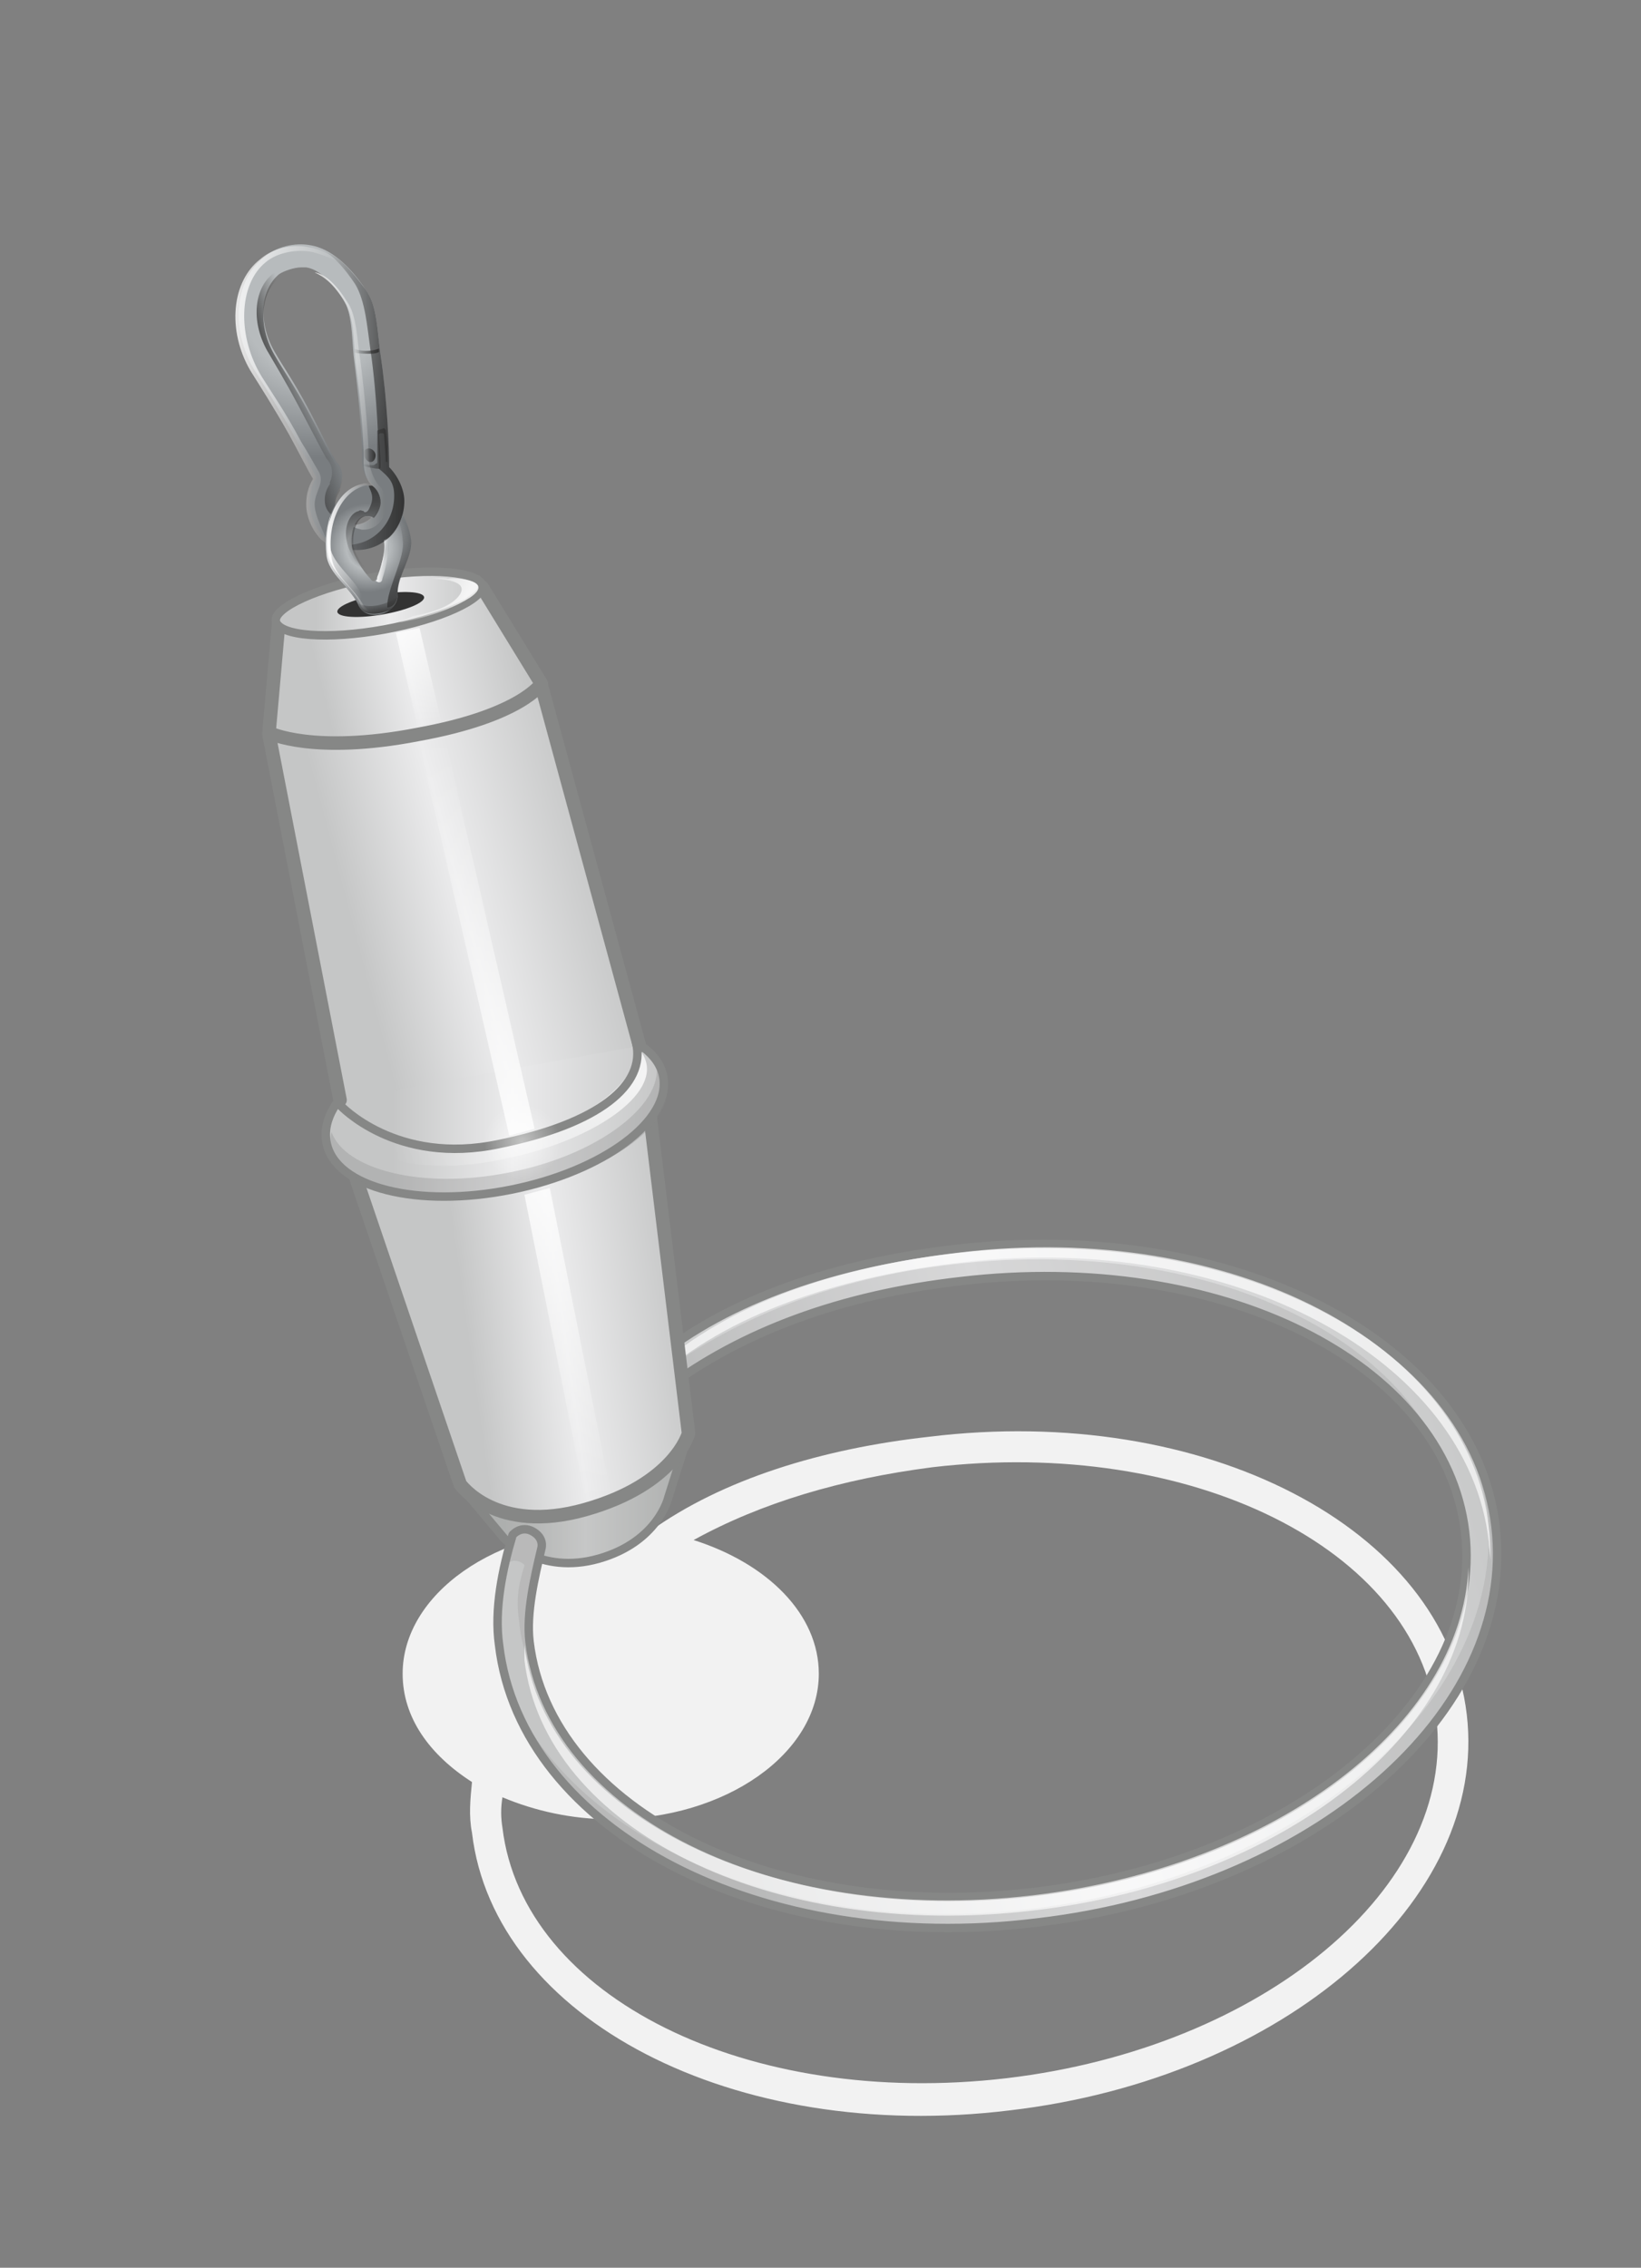 <svg enable-background="new 0 0 97 134" height="134" viewBox="0 0 97 134" width="97" xmlns="http://www.w3.org/2000/svg" xmlns:xlink="http://www.w3.org/1999/xlink"><rect x="0" y="0" width="97" height="134" fill="#808080" stroke="none"/><radialGradient id="a" cx="18.586" cy="18.087" gradientUnits="userSpaceOnUse" r="14.226"><stop offset=".29" stop-color="#b7bbbd"/><stop offset=".63" stop-color="#797d80"/></radialGradient><linearGradient id="b"><stop offset="0" stop-color="#fff"/><stop offset="1" stop-color="#fff" stop-opacity="0"/></linearGradient><linearGradient id="c" gradientUnits="userSpaceOnUse" x1="18.556" x2="22.74" xlink:href="#b" y1="23.711" y2="23.711"/><linearGradient id="d" gradientUnits="userSpaceOnUse" x1="14.069" x2="20.207" xlink:href="#b" y1="23.308" y2="23.308"/><linearGradient id="e"><stop offset="0" stop-color="#333" stop-opacity="0"/><stop offset="1" stop-color="#333"/></linearGradient><linearGradient id="f" gradientUnits="userSpaceOnUse" x1="21.49" x2="22.183" xlink:href="#e" y1="26.886" y2="26.886"/><linearGradient id="g" gradientUnits="userSpaceOnUse" x1="20.899" x2="22.426" xlink:href="#e" y1="20.822" y2="20.822"/><linearGradient id="h" gradientUnits="userSpaceOnUse" x1="21.445" x2="22.955" xlink:href="#e" y1="26.565" y2="26.565"/><linearGradient id="i" gradientUnits="userSpaceOnUse" x1="19.097" x2="23.905" xlink:href="#e" y1="23.624" y2="23.624"/><linearGradient id="j" gradientUnits="userSpaceOnUse" x1="18.569" x2="16.04" xlink:href="#e" y1="23.169" y2="24.006"/><linearGradient id="k"><stop offset=".196" stop-color="#c5c6c6"/><stop offset=".549" stop-color="#ececed"/><stop offset="1" stop-color="#c5c6c6"/></linearGradient><linearGradient id="l" gradientUnits="userSpaceOnUse" x1="27.208" x2="40.687" xlink:href="#k" y1="88.493" y2="88.493"/><linearGradient id="m" gradientUnits="userSpaceOnUse" x1="29.017" x2="89.257" xlink:href="#k" y1="101.522" y2="85.621"/><linearGradient id="n" gradientUnits="userSpaceOnUse" x1="24.428" x2="40.386" xlink:href="#k" y1="78.761" y2="76.509"/><linearGradient id="o" gradientUnits="userSpaceOnUse" x1="19.287" x2="39.283" xlink:href="#k" y1="65.581" y2="65.581"/><linearGradient id="p" gradientUnits="userSpaceOnUse" x1="17.085" x2="35.411" xlink:href="#k" y1="55.146" y2="50.309"/><linearGradient id="q" gradientUnits="userSpaceOnUse" x1="16.124" x2="30.567" xlink:href="#k" y1="41.145" y2="37.581"/><linearGradient id="r" gradientUnits="userSpaceOnUse" x1="16.33" x2="28.54" xlink:href="#k" y1="35.692" y2="35.692"/><radialGradient id="s" cx="38.58" cy="63.548" gradientUnits="userSpaceOnUse" r="15.993" xlink:href="#b"/><radialGradient id="t" cx="21.756" cy="32.373" gradientUnits="userSpaceOnUse" r="3.227"><stop offset="0" stop-color="#6b6e70"/><stop offset=".394" stop-color="#b7bbbd"/><stop offset=".814" stop-color="#797d80"/></radialGradient><linearGradient id="u" gradientUnits="userSpaceOnUse" x1="22.202" x2="23.064" xlink:href="#b" y1="33.059" y2="33.059"/><linearGradient id="v" gradientUnits="userSpaceOnUse" x1="19.225" x2="21.968" xlink:href="#b" y1="32.351" y2="32.351"/><radialGradient id="w" cx="30.857" cy="67.482" gradientUnits="userSpaceOnUse" r="2.253" xlink:href="#b"/><linearGradient id="x" gradientTransform="matrix(1 0 -.289 -.969 19.39 131.78)" gradientUnits="userSpaceOnUse" x1="31.622" x2="31.622" xlink:href="#b" y1="66.699" y2="91.052"/><linearGradient id="y" gradientUnits="userSpaceOnUse" x1="24.119" x2="25.377" xlink:href="#b" y1="36.971" y2="42.942"/><linearGradient id="z" gradientUnits="userSpaceOnUse" x1="31.427" x2="35.419" xlink:href="#b" y1="69.719" y2="88.678"/><linearGradient id="A" gradientTransform="matrix(.846 -.533 -.533 -.846 57.773 130.769)" gradientUnits="userSpaceOnUse" x1="24.419" x2="22.672" xlink:href="#b" y1="96.387" y2="99.412"/><linearGradient id="B" gradientUnits="userSpaceOnUse" x1="22.518" x2="22.369" y1="36.359" y2="35.368"><stop offset="0" stop-color="#333"/><stop offset="1" stop-color="#333" stop-opacity="0"/></linearGradient><linearGradient id="C" gradientUnits="userSpaceOnUse" x1="21.256" x2="21.493" xlink:href="#e" y1="33.572" y2="28.091"/><linearGradient id="D" gradientUnits="userSpaceOnUse" x1="22.856" x2="24.331" xlink:href="#e" y1="30.72" y2="36.703"/><linearGradient id="E" gradientUnits="userSpaceOnUse" x1="22.499" x2="22.899" xlink:href="#b" y1="32.741" y2="32.741"/><linearGradient id="F" gradientUnits="userSpaceOnUse" x1="19.227" x2="21.38" xlink:href="#b" y1="32.955" y2="32.955"/><path d="m23 27.6c0-1.1-.1-3.9-.5-6.6-.2-1.4-.2-3-.9-3.9-1-1.5-2.1-2.4-3.2-2.6-1-.2-2.1.1-2.8.7-1.7 1.3-2 4.2-.6 6.6.5.8 1.4 2.2 2.3 3.8.6 1.1 1.1 2.1 1.4 2.6-.3.5-.4 1-.4 1.5 0 .8.4 1.6.9 2.1.5.4 1.1.7 1.7.7h.2c1.6 0 2.8-1.3 2.8-2.9 0-.7-.4-1.5-.9-2zm-1.9 3.4h-.1c-.7 0-1.2-.6-1.2-1.2v-.1c0-.3.1-.6.3-.9v-.1c.3-.7 0-1.2-.2-1.4-.4-.6-1-1.9-1.7-3.2-.8-1.5-1.5-2.5-1.9-3.2-1.1-1.8-.9-3.8.2-4.7.3-.2.9-.4 1.3-.4h.3c.7.1 1.5.8 2.2 1.9.5.8.5 2.1.6 3.3.3 2.3.5 4.8.5 5.9 0 0-.1.9.4 1.5.3.3.5.6.5 1 .1 1-.5 1.6-1.2 1.6z" fill="url(#a)"/><path d="m18.6 16.1c.2.1 1 .4 1.8 1.8.5.8.5 2.1.6 3.3.3 2.3.5 4.8.5 5.9 0 0-.1.9.4 1.5.3.3.5.6.5 1 0 .7-.6 1.3-1.3 1.4h-.1c-.1 0-.2 0-.3-.1.2.3.3.3.7.4h.1c.7 0 1.3-.6 1.3-1.4 0-.4-.1-1-.4-1.2-.5-.6-.6-1.5-.6-1.5 0-1.1-.2-3.6-.5-5.9-.2-1.2-.2-2.7-.8-3.5-1-1.6-1.8-1.7-1.9-1.7z" fill="url(#c)" opacity=".8"/><path d="m18.6 29.8c0-.4.2-.8.3-1.1s.1-.6-.1-.9c-.3-.5-.5-.9-1-1.7-.9-1.7-1.8-3-2.3-3.8-1.5-2.4-1.4-5.5.2-6.8.7-.6 1.9-.8 2.8-.6.4.1 1.2.4 1.6.6-.6-.5-1.2-.8-1.9-.9-1-.2-2.1.1-2.8.7-1.7 1.3-2 4.2-.6 6.6.5.8 1.4 2.2 2.3 3.8.6 1.1 1.1 2.1 1.4 2.6-.3.5-.4 1-.4 1.5 0 .8.4 1.6.9 2.1.2.1.3.3.5.4-.3-.7-.9-1.8-.9-2.5z" fill="url(#d)" opacity=".8"/><path d="m22.2 26.9c0 .2-.1.4-.3.4s-.3-.2-.4-.4.1-.4.3-.4.4.2.4.4z" fill="url(#f)"/><path d="m20.9 20.6v.2c.2.1.6.1.9.1.2 0 .4 0 .6-.1 0-.1 0-.1 0-.2-.8.3-1.5 0-1.5 0z" fill="url(#g)"/><path d="m21.4 27.4v.1c.2.1.8.2 1 .2.1 0 .1-.1.1-.2 0-.5-.1-1.8-.1-1.8 0-.1.1-.1.1-.1h.1s.1 0 .1.1.1 1.1.1 1.5c0 .1 0 .1.1.1 0 0 0 0 0-.1 0-.5 0-1.1-.1-1.8 0 0-.1-.1-.1-.1l-.3.1s-.1 0-.1.1v1.8c0 .1-.1.1-.1.1-.1.2-.6 0-.8 0 .1 0 .1 0 0 0z" fill="url(#h)"/><path d="m23 27.6c0-1.1-.1-3.9-.5-6.6-.2-1.4-.2-3-.9-3.9-.8-1.1-1.6-2-2.5-2.3.7.4 1.3 1.1 1.9 2 .6 1 .7 2.5.9 3.9.4 2.7.5 5.9.5 7 .6.5.9.8.9 1.6 0 1.6-1.2 2.9-2.8 2.9-.1 0-.1 0-.2 0-.3 0-.6-.1-.8-.2.4.3.9.5 1.4.5h.2c1.6 0 2.8-1.3 2.8-2.9 0-.7-.4-1.5-.9-2z" fill="url(#i)"/><path d="m17.8 16h.3c.1 0 .3.1.4.1-.3-.2-.7-.4-1-.4-.6 0-1.1.3-1.4.5-1.1.9-1.3 2.9-.2 4.7.4.7.9 1.5 1.7 3 .7 1.3 1.3 2.5 1.7 3.2.2.2.5.7.2 1.4v.1c-.2.3-.3.6-.3.9v.1c0 .6.5 1 1 1.2-.2-.2-.4-.5-.4-.8v-.1c0-.3.1-.6.3-.9v-.1c.3-.7 0-1.2-.2-1.4-.4-.6-1-1.9-1.7-3.2-.8-1.5-1.5-2.5-1.9-3.2-1.1-1.8-.9-3.8.2-4.7.3-.3.9-.4 1.3-.4z" fill="url(#j)"/><g clip-rule="evenodd"><path d="m86.7 101.3c-1.3-11-15.5-18.4-31.8-16.4-6.3.7-12.2 2.5-16.5 5.6-.7-.1-1.5-.2-2.3-.2-6.8 0-12.3 3.9-12.3 8.6 0 2.6 1.6 4.8 4.1 6.4-.1 1-.2 2 0 3 1.3 11 15.5 18.4 31.8 16.4 16.2-1.9 28.3-12.4 27-23.4zm-27.2 21.5c-15.3 1.8-28.6-4.8-29.8-14.8-.1-.6-.1-1.2 0-1.8 1.9.8 4.1 1.3 6.4 1.3 6.8 0 12.3-3.9 12.3-8.6 0-3.5-3-6.5-7.4-7.9 4-2.2 8.7-3.6 14.1-4.3 15.3-1.8 28.6 4.8 29.8 14.8s-10.2 19.5-25.4 21.3z" fill="#f2f2f2" fill-rule="evenodd"/><path d="m29.8 90.9s2.1 2.2 5.6 1.2 4.1-3.6 4.1-3.6l1.2-3.8-13.5 3.1z" style="fill-rule:evenodd;stroke:#868786;stroke-width:.5;stroke-linecap:round;stroke-linejoin:round;fill:url(#l)"/><path d="m29.8 90.9s2.1 2.2 5.6 1.2 4.1-3.6 4.1-3.6l1.2-3.8-13.5 3.1z" fill="#868786" fill-rule="evenodd" opacity=".37"/><path d="m39.3 82.1c4.5-3.4 10.4-5.6 17.5-6.4 15.3-1.8 28.6 4.8 29.8 14.8s-10.2 19.5-25.5 21.3-28.6-4.8-29.8-14.8c-.2-1.7.3-3.8.7-5.5 0 0 .2-.6-.5-1s-1.2.2-1.2.2c-.6 2-1.1 4.4-.8 6.5 1.3 11 15.5 18.4 31.8 16.4 16.3-1.9 28.4-12.4 27.1-23.4s-15.6-18.3-31.9-16.4c-7 .8-13.4 2.9-17.9 6.6-.3.2-1 .5-.7 1.5.3.9 1.4.2 1.4.2z" style="fill-rule:evenodd;stroke:#868786;stroke-width:.5;stroke-linecap:round;stroke-linejoin:round;fill:url(#m)"/><g fill="#868786" fill-rule="evenodd" opacity=".2"><path d="m88.3 90.2c-.2-1.4-.5-2.7-1.1-3.9.3.9.5 1.9.7 2.9 1.3 11-10.8 21.7-27 23.6-14.2 1.7-26.9-4-30.7-12.7 3.2 9.4 16.3 15.3 31.1 13.6 16.2-2 28.3-12.5 27-23.5z"/><path d="m56.4 74.7c-7 .8-12.8 3.1-17.4 6.5l.3.9c4.5-3.4 10.4-5.6 17.5-6.4 13.4-1.6 25.3 3.3 28.8 11.3-3-8.7-15.3-13.9-29.2-12.3z"/><path d="m30.7 95.9c.1 1.2.5 2.4 1 3.5-.3-.8-.5-1.6-.6-2.5-.2-1.7.8-5 .8-5.4s-.4-1.6-1.4-1c-.4.3-.6 1.5-.5 1.9.4-.4 1 0 1 .1-.4 1.3-.5 2.1-.3 3.4z"/></g><g enable-background="new" fill="#fff" fill-rule="evenodd" opacity=".65"><path d="m31 96.7v1.4c1.2 10 14.6 16.6 30 14.8 14.9-1.7 26.1-10.7 25.8-20.3-.4 9.3-11.4 17.7-25.8 19.4-15.4 1.8-28.8-4.8-30-14.8 0-.2 0-.3 0-.5z"/><path d="m38.5 82c.2-.3.6-.8.7-.9 4.4-3.7 10.8-5.7 17.6-6.5 16-1.9 30 5.7 31.2 16.5 0 .4.1.8.1 1.2 0-.7 0-1.4-.1-2.1-1.2-10.8-15.2-18.1-31.2-16.2-6.9.8-13.2 2.8-17.6 6.5-.3.2-1 .2-.7 1.2 0 0-.1.3 0 .3z"/></g><path d="m20.8 68.9 6.4 18.8s2.1 3 7.4 1.5 6.1-4.5 6.1-4.5l-2.4-19.8z" style="fill-rule:evenodd;stroke:#868786;stroke-width:.8;stroke-linecap:round;stroke-linejoin:round;fill:url(#n)"/><path d="m39.2 63.6c.5 2.6-3.5 5.6-9 6.7s-10.4-.1-10.9-2.8 3.5-5.6 9-6.7 10.4.2 10.9 2.8z" style="fill-rule:evenodd;stroke:#868786;stroke-width:.5;stroke-linecap:round;stroke-linejoin:round;fill:url(#o)"/><path d="m37.8 61.8-5.8-21.3-16.1 2.9 4.2 21.6" style="fill-rule:evenodd;stroke:#868786;stroke-width:.8;stroke-linecap:round;stroke-linejoin:round;fill:url(#p)"/><path d="m15.9 43.3.6-6.8 12-1.8 3.5 5.7s-1.2 1.9-7.3 3c-6.2 1.2-8.8-.1-8.8-.1z" style="fill-rule:evenodd;stroke:#868786;stroke-width:.8;stroke-linecap:round;stroke-linejoin:round;fill:url(#q)"/><path d="m28.5 34.6c.1.8-2.5 2-5.8 2.6s-6.2.4-6.4-.5c-.1-.8 2.5-2 5.8-2.6s6.3-.3 6.4.5z" fill="url(#r)" fill-rule="evenodd" stroke="#868786" stroke-width=".5"/><path d="m39.4 64c-.1-.4-.3-.8-.6-1.1.4 2.4-3.5 5.4-8.8 6.4-5.1 1-9.6-.2-10.4-2.4-.1.3-.1.7 0 1 .5 2.4 5.4 3.5 10.8 2.5 5.5-1.1 9.5-3.9 9-6.4z" fill="#868786" fill-rule="evenodd" opacity=".3"/><path d="m38.2 62.8c-.1-.4-.3-.7-.6-1 .3 2.1-3.2 4.8-8 5.7-4.7.9-8.9-.3-9.7-2.3-.1.3-.1.6 0 .9.5 2.1 4.8 3.5 9.8 2.4 5.1-1 9-3.6 8.5-5.7z" fill="url(#s)" fill-rule="evenodd" opacity=".81"/><path d="m20.1 65.3s3.3 3.6 9.4 2.3c5.9-1.2 8.7-3.5 8.1-6" fill="none" stroke="#868786" stroke-linecap="round" stroke-linejoin="round" stroke-width=".5"/><ellipse cx="22.5" cy="35.7" fill="#333" fill-rule="evenodd" rx="2.6" ry=".6" transform="matrix(.986 -.169 .169 .986 -5.714 4.322)"/><path d="m24.3 31.9c-.1-.8-.6-1.7-.5-1.5-.2.7-.5 1.2-1.1 1.6.1.6-.2 1.6-.4 2.1-.1.3-.3.3-.4.1-.4-.4-1-1.3-1.1-1.9-.1-.9.2-1.7.7-1.8.2 0 .3 0 .5.1.2-.2.4-.6.4-.9 0-.4-.2-.8-.5-1-.2 0-.4-.1-.6 0-1.4.3-2.3 2.1-2 4.2.2 1.1 1.5 1.9 1.9 2.9.5 1 2.3.5 2.3-.6-.1-1.2.9-2.3.8-3.3z" fill="url(#t)" fill-rule="evenodd"/></g><path d="m22.2 34.3c.2.2.4.1.4-.1.5-1.5.3-2.4.3-2.4s.3-.2-.2.2c.1.6-.2 1.6-.4 2.1 0 .1 0 .2-.1.2z" fill="url(#u)"/><path d="m21.5 35.8c-.5-1-1.8-1.8-1.9-2.9-.3-2 .6-3.9 2-4.2h.5s-.1-.1-.1-.1c-.2 0-.4-.1-.6 0-1.4.3-2.3 2.1-2 4.2.2 1.1 1.5 1.9 1.9 2.9.1.3.3.4.6.5-.2-.2-.3-.3-.4-.4z" fill="url(#v)"/><circle clip-rule="evenodd" cx="30.9" cy="67.5" fill="url(#w)" fill-rule="evenodd" opacity=".5" r="2.3"/><path clip-rule="evenodd" d="m31.6 66.7-1.5.4-5.3-23.1 1.5-.4z" fill="url(#x)" fill-rule="evenodd" opacity=".81"/><path clip-rule="evenodd" d="m26.1 42.7-1.4.3-1.3-5.6 1.4-.3z" fill="url(#y)" fill-rule="evenodd" opacity=".81"/><path clip-rule="evenodd" d="m36.1 88.2-1.5.4-3.6-18 1.5-.4z" fill="url(#z)" fill-rule="evenodd" opacity=".81"/><path clip-rule="evenodd" d="m27.8 35.3c-1.7 1.1-4.2 1.5-4.2 1.5l.8-.4s2.2-.3 2.8-1.3-2-.9-2-.9c.4 0 .9-.1 1.3 0 0-.1 2.9 0 1.3 1.1z" fill="url(#A)" fill-rule="evenodd" opacity=".81"/><path clip-rule="evenodd" d="m21.1 35.6s.5.4 1.5.1 1.1-.7 1.1-.7.2.9-1.1 1.2-1.5-.5-1.5-.6z" fill="url(#B)" fill-rule="evenodd"/><path d="m22 29.4c0 .3-.1.5-.2.7s-.3.2-.3.1c-.1 0-.2-.1-.3 0-.5.1-.9.9-.7 1.8.1.6.7 1.5 1.1 1.9.1.1.2.1.3.1-.4-.5-.9-1.2-1-1.7-.1-.9.2-1.7.7-1.8.2 0 .3 0 .5.1.2-.2.4-.6.4-.9 0-.4-.2-.8-.5-1-.1 0-.2 0-.2 0 0 .1.2.4.2.7z" fill="url(#C)"/><path d="m23.5 35.1c0-1.1.9-2.2.8-3.2-.1-.7-.4-1.4-.5-1.5 0 .2-.1.3-.2.5.1.2.2.8.2 1 .2 1-1 3-.9 4 .1 0 .6-.1.6-.8z" fill="url(#D)"/><g enable-background="new" opacity=".81"><path d="m22.5 33.6c.1-.5.3-1.2.4-1.8-.1 0-.1.1-.2.1.1.5 0 1.2-.2 1.7z" fill="url(#E)"/><path d="m21.2 35.7c-.5-1-1.8-1.8-1.9-2.9-.1-.9 0-1.8.3-2.5-.2.6-.2 1.3-.1 2 .2 1.1 1.5 1.9 1.9 2.9z" fill="url(#F)"/></g></svg>